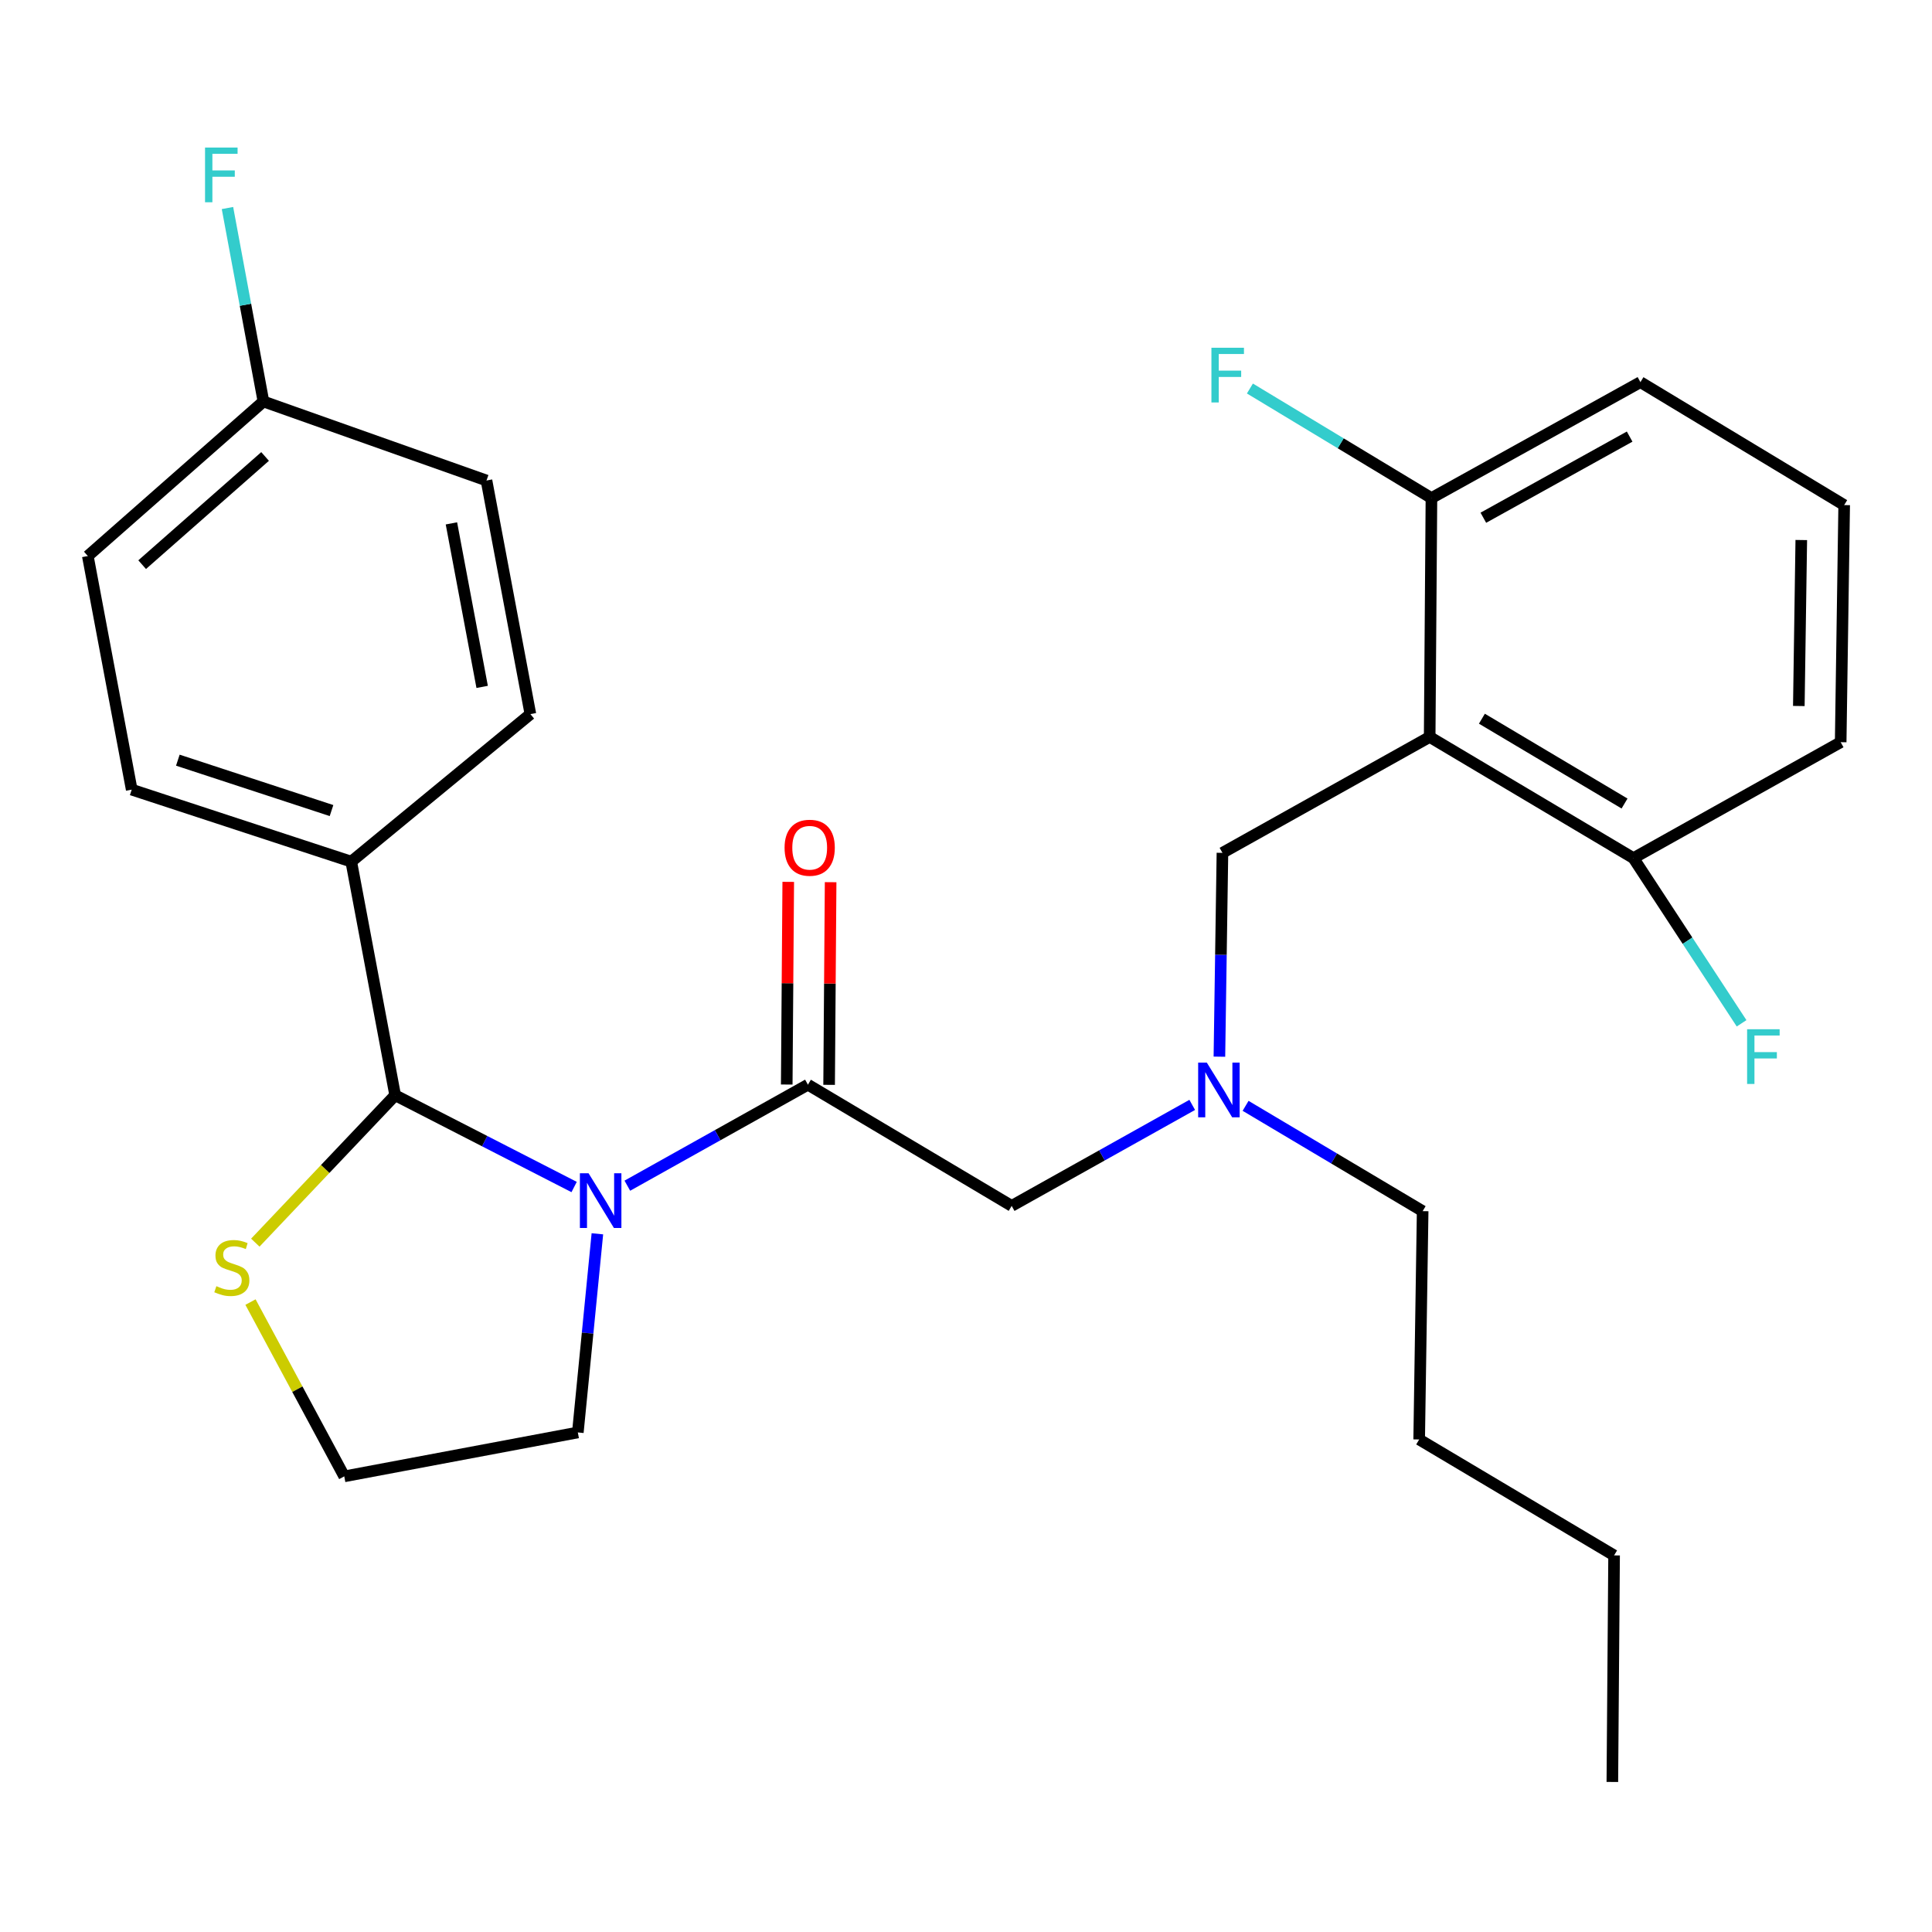 <?xml version='1.0' encoding='iso-8859-1'?>
<svg version='1.1' baseProfile='full'
              xmlns='http://www.w3.org/2000/svg'
                      xmlns:rdkit='http://www.rdkit.org/xml'
                      xmlns:xlink='http://www.w3.org/1999/xlink'
                  xml:space='preserve'
width='1000px' height='1000px' viewBox='0 0 1000 1000'>
<!-- END OF HEADER -->
<rect style='opacity:1.0;fill:#FFFFFF;stroke:none' width='1000' height='1000' x='0' y='0'> </rect>
<path class='bond-0' d='M 952.73,384.16 L 954.545,261.433' style='fill:none;fill-rule:evenodd;stroke:#000000;stroke-width:6px;stroke-linecap:butt;stroke-linejoin:miter;stroke-opacity:1' />
<path class='bond-0' d='M 931.069,365.426 L 932.34,279.517' style='fill:none;fill-rule:evenodd;stroke:#000000;stroke-width:6px;stroke-linecap:butt;stroke-linejoin:miter;stroke-opacity:1' />
<path class='bond-1' d='M 952.73,384.16 L 845.467,444.165' style='fill:none;fill-rule:evenodd;stroke:#000000;stroke-width:6px;stroke-linecap:butt;stroke-linejoin:miter;stroke-opacity:1' />
<path class='bond-2' d='M 418.182,561.433 L 371.445,587.572' style='fill:none;fill-rule:evenodd;stroke:#000000;stroke-width:6px;stroke-linecap:butt;stroke-linejoin:miter;stroke-opacity:1' />
<path class='bond-2' d='M 371.445,587.572 L 324.708,613.712' style='fill:none;fill-rule:evenodd;stroke:#0000FF;stroke-width:6px;stroke-linecap:butt;stroke-linejoin:miter;stroke-opacity:1' />
<path class='bond-3' d='M 418.182,561.433 L 523.641,624.167' style='fill:none;fill-rule:evenodd;stroke:#000000;stroke-width:6px;stroke-linecap:butt;stroke-linejoin:miter;stroke-opacity:1' />
<path class='bond-4' d='M 429.149,561.514 L 429.54,509.065' style='fill:none;fill-rule:evenodd;stroke:#000000;stroke-width:6px;stroke-linecap:butt;stroke-linejoin:miter;stroke-opacity:1' />
<path class='bond-4' d='M 429.54,509.065 L 429.93,456.615' style='fill:none;fill-rule:evenodd;stroke:#FF0000;stroke-width:6px;stroke-linecap:butt;stroke-linejoin:miter;stroke-opacity:1' />
<path class='bond-4' d='M 407.215,561.351 L 407.605,508.902' style='fill:none;fill-rule:evenodd;stroke:#000000;stroke-width:6px;stroke-linecap:butt;stroke-linejoin:miter;stroke-opacity:1' />
<path class='bond-4' d='M 407.605,508.902 L 407.996,456.452' style='fill:none;fill-rule:evenodd;stroke:#FF0000;stroke-width:6px;stroke-linecap:butt;stroke-linejoin:miter;stroke-opacity:1' />
<path class='bond-5' d='M 523.641,624.167 L 570.366,598.028' style='fill:none;fill-rule:evenodd;stroke:#000000;stroke-width:6px;stroke-linecap:butt;stroke-linejoin:miter;stroke-opacity:1' />
<path class='bond-5' d='M 570.366,598.028 L 617.092,571.889' style='fill:none;fill-rule:evenodd;stroke:#0000FF;stroke-width:6px;stroke-linecap:butt;stroke-linejoin:miter;stroke-opacity:1' />
<path class='bond-6' d='M 631.161,546.934 L 631.946,494.185' style='fill:none;fill-rule:evenodd;stroke:#0000FF;stroke-width:6px;stroke-linecap:butt;stroke-linejoin:miter;stroke-opacity:1' />
<path class='bond-6' d='M 631.946,494.185 L 632.732,441.435' style='fill:none;fill-rule:evenodd;stroke:#000000;stroke-width:6px;stroke-linecap:butt;stroke-linejoin:miter;stroke-opacity:1' />
<path class='bond-7' d='M 644.712,572.375 L 690.538,599.63' style='fill:none;fill-rule:evenodd;stroke:#0000FF;stroke-width:6px;stroke-linecap:butt;stroke-linejoin:miter;stroke-opacity:1' />
<path class='bond-7' d='M 690.538,599.63 L 736.364,626.885' style='fill:none;fill-rule:evenodd;stroke:#000000;stroke-width:6px;stroke-linecap:butt;stroke-linejoin:miter;stroke-opacity:1' />
<path class='bond-8' d='M 632.732,441.435 L 739.995,381.442' style='fill:none;fill-rule:evenodd;stroke:#000000;stroke-width:6px;stroke-linecap:butt;stroke-linejoin:miter;stroke-opacity:1' />
<path class='bond-9' d='M 954.545,261.433 L 849.086,197.796' style='fill:none;fill-rule:evenodd;stroke:#000000;stroke-width:6px;stroke-linecap:butt;stroke-linejoin:miter;stroke-opacity:1' />
<path class='bond-10' d='M 849.086,197.796 L 740.909,257.801' style='fill:none;fill-rule:evenodd;stroke:#000000;stroke-width:6px;stroke-linecap:butt;stroke-linejoin:miter;stroke-opacity:1' />
<path class='bond-10' d='M 843.499,225.979 L 767.776,267.982' style='fill:none;fill-rule:evenodd;stroke:#000000;stroke-width:6px;stroke-linecap:butt;stroke-linejoin:miter;stroke-opacity:1' />
<path class='bond-11' d='M 309.204,638.612 L 304.145,690.024' style='fill:none;fill-rule:evenodd;stroke:#0000FF;stroke-width:6px;stroke-linecap:butt;stroke-linejoin:miter;stroke-opacity:1' />
<path class='bond-11' d='M 304.145,690.024 L 299.086,741.435' style='fill:none;fill-rule:evenodd;stroke:#000000;stroke-width:6px;stroke-linecap:butt;stroke-linejoin:miter;stroke-opacity:1' />
<path class='bond-12' d='M 297.166,614.397 L 250.85,590.645' style='fill:none;fill-rule:evenodd;stroke:#0000FF;stroke-width:6px;stroke-linecap:butt;stroke-linejoin:miter;stroke-opacity:1' />
<path class='bond-12' d='M 250.85,590.645 L 204.533,566.892' style='fill:none;fill-rule:evenodd;stroke:#000000;stroke-width:6px;stroke-linecap:butt;stroke-linejoin:miter;stroke-opacity:1' />
<path class='bond-13' d='M 129.654,673.948 L 153.921,719.055' style='fill:none;fill-rule:evenodd;stroke:#CCCC00;stroke-width:6px;stroke-linecap:butt;stroke-linejoin:miter;stroke-opacity:1' />
<path class='bond-13' d='M 153.921,719.055 L 178.187,764.162' style='fill:none;fill-rule:evenodd;stroke:#000000;stroke-width:6px;stroke-linecap:butt;stroke-linejoin:miter;stroke-opacity:1' />
<path class='bond-14' d='M 132.148,643.19 L 168.341,605.041' style='fill:none;fill-rule:evenodd;stroke:#CCCC00;stroke-width:6px;stroke-linecap:butt;stroke-linejoin:miter;stroke-opacity:1' />
<path class='bond-14' d='M 168.341,605.041 L 204.533,566.892' style='fill:none;fill-rule:evenodd;stroke:#000000;stroke-width:6px;stroke-linecap:butt;stroke-linejoin:miter;stroke-opacity:1' />
<path class='bond-15' d='M 178.187,764.162 L 299.086,741.435' style='fill:none;fill-rule:evenodd;stroke:#000000;stroke-width:6px;stroke-linecap:butt;stroke-linejoin:miter;stroke-opacity:1' />
<path class='bond-16' d='M 204.533,566.892 L 181.806,445.981' style='fill:none;fill-rule:evenodd;stroke:#000000;stroke-width:6px;stroke-linecap:butt;stroke-linejoin:miter;stroke-opacity:1' />
<path class='bond-17' d='M 136.351,207.801 L 45.455,287.804' style='fill:none;fill-rule:evenodd;stroke:#000000;stroke-width:6px;stroke-linecap:butt;stroke-linejoin:miter;stroke-opacity:1' />
<path class='bond-17' d='M 137.209,236.267 L 73.581,292.269' style='fill:none;fill-rule:evenodd;stroke:#000000;stroke-width:6px;stroke-linecap:butt;stroke-linejoin:miter;stroke-opacity:1' />
<path class='bond-18' d='M 136.351,207.801 L 127.044,157.738' style='fill:none;fill-rule:evenodd;stroke:#000000;stroke-width:6px;stroke-linecap:butt;stroke-linejoin:miter;stroke-opacity:1' />
<path class='bond-18' d='M 127.044,157.738 L 117.737,107.675' style='fill:none;fill-rule:evenodd;stroke:#33CCCC;stroke-width:6px;stroke-linecap:butt;stroke-linejoin:miter;stroke-opacity:1' />
<path class='bond-19' d='M 136.351,207.801 L 251.804,248.71' style='fill:none;fill-rule:evenodd;stroke:#000000;stroke-width:6px;stroke-linecap:butt;stroke-linejoin:miter;stroke-opacity:1' />
<path class='bond-20' d='M 181.806,445.981 L 274.531,369.622' style='fill:none;fill-rule:evenodd;stroke:#000000;stroke-width:6px;stroke-linecap:butt;stroke-linejoin:miter;stroke-opacity:1' />
<path class='bond-21' d='M 181.806,445.981 L 68.17,408.715' style='fill:none;fill-rule:evenodd;stroke:#000000;stroke-width:6px;stroke-linecap:butt;stroke-linejoin:miter;stroke-opacity:1' />
<path class='bond-21' d='M 171.596,419.548 L 92.05,393.462' style='fill:none;fill-rule:evenodd;stroke:#000000;stroke-width:6px;stroke-linecap:butt;stroke-linejoin:miter;stroke-opacity:1' />
<path class='bond-22' d='M 251.804,248.71 L 274.531,369.622' style='fill:none;fill-rule:evenodd;stroke:#000000;stroke-width:6px;stroke-linecap:butt;stroke-linejoin:miter;stroke-opacity:1' />
<path class='bond-22' d='M 233.655,270.899 L 249.564,355.537' style='fill:none;fill-rule:evenodd;stroke:#000000;stroke-width:6px;stroke-linecap:butt;stroke-linejoin:miter;stroke-opacity:1' />
<path class='bond-23' d='M 45.455,287.804 L 68.17,408.715' style='fill:none;fill-rule:evenodd;stroke:#000000;stroke-width:6px;stroke-linecap:butt;stroke-linejoin:miter;stroke-opacity:1' />
<path class='bond-24' d='M 736.364,626.885 L 734.56,745.067' style='fill:none;fill-rule:evenodd;stroke:#000000;stroke-width:6px;stroke-linecap:butt;stroke-linejoin:miter;stroke-opacity:1' />
<path class='bond-25' d='M 734.56,745.067 L 835.45,805.072' style='fill:none;fill-rule:evenodd;stroke:#000000;stroke-width:6px;stroke-linecap:butt;stroke-linejoin:miter;stroke-opacity:1' />
<path class='bond-26' d='M 835.45,805.072 L 834.548,922.339' style='fill:none;fill-rule:evenodd;stroke:#000000;stroke-width:6px;stroke-linecap:butt;stroke-linejoin:miter;stroke-opacity:1' />
<path class='bond-27' d='M 740.909,257.801 L 739.995,381.442' style='fill:none;fill-rule:evenodd;stroke:#000000;stroke-width:6px;stroke-linecap:butt;stroke-linejoin:miter;stroke-opacity:1' />
<path class='bond-28' d='M 740.909,257.801 L 693.929,229.447' style='fill:none;fill-rule:evenodd;stroke:#000000;stroke-width:6px;stroke-linecap:butt;stroke-linejoin:miter;stroke-opacity:1' />
<path class='bond-28' d='M 693.929,229.447 L 646.949,201.093' style='fill:none;fill-rule:evenodd;stroke:#33CCCC;stroke-width:6px;stroke-linecap:butt;stroke-linejoin:miter;stroke-opacity:1' />
<path class='bond-29' d='M 739.995,381.442 L 845.467,444.165' style='fill:none;fill-rule:evenodd;stroke:#000000;stroke-width:6px;stroke-linecap:butt;stroke-linejoin:miter;stroke-opacity:1' />
<path class='bond-29' d='M 767.028,371.998 L 840.858,415.903' style='fill:none;fill-rule:evenodd;stroke:#000000;stroke-width:6px;stroke-linecap:butt;stroke-linejoin:miter;stroke-opacity:1' />
<path class='bond-30' d='M 845.467,444.165 L 873.455,486.915' style='fill:none;fill-rule:evenodd;stroke:#000000;stroke-width:6px;stroke-linecap:butt;stroke-linejoin:miter;stroke-opacity:1' />
<path class='bond-30' d='M 873.455,486.915 L 901.442,529.665' style='fill:none;fill-rule:evenodd;stroke:#33CCCC;stroke-width:6px;stroke-linecap:butt;stroke-linejoin:miter;stroke-opacity:1' />
<path  class='atom-3' d='M 406.096 438.785
Q 406.096 431.985, 409.456 428.185
Q 412.816 424.385, 419.096 424.385
Q 425.376 424.385, 428.736 428.185
Q 432.096 431.985, 432.096 438.785
Q 432.096 445.665, 428.696 449.585
Q 425.296 453.465, 419.096 453.465
Q 412.856 453.465, 409.456 449.585
Q 406.096 445.705, 406.096 438.785
M 419.096 450.265
Q 423.416 450.265, 425.736 447.385
Q 428.096 444.465, 428.096 438.785
Q 428.096 433.225, 425.736 430.425
Q 423.416 427.585, 419.096 427.585
Q 414.776 427.585, 412.416 430.385
Q 410.096 433.185, 410.096 438.785
Q 410.096 444.505, 412.416 447.385
Q 414.776 450.265, 419.096 450.265
' fill='#FF0000'/>
<path  class='atom-4' d='M 624.644 550.002
L 633.924 565.002
Q 634.844 566.482, 636.324 569.162
Q 637.804 571.842, 637.884 572.002
L 637.884 550.002
L 641.644 550.002
L 641.644 578.322
L 637.764 578.322
L 627.804 561.922
Q 626.644 560.002, 625.404 557.802
Q 624.204 555.602, 623.844 554.922
L 623.844 578.322
L 620.164 578.322
L 620.164 550.002
L 624.644 550.002
' fill='#0000FF'/>
<path  class='atom-8' d='M 304.634 607.278
L 313.914 622.278
Q 314.834 623.758, 316.314 626.438
Q 317.794 629.118, 317.874 629.278
L 317.874 607.278
L 321.634 607.278
L 321.634 635.598
L 317.754 635.598
L 307.794 619.198
Q 306.634 617.278, 305.394 615.078
Q 304.194 612.878, 303.834 612.198
L 303.834 635.598
L 300.154 635.598
L 300.154 607.278
L 304.634 607.278
' fill='#0000FF'/>
<path  class='atom-9' d='M 111.998 665.718
Q 112.318 665.838, 113.638 666.398
Q 114.958 666.958, 116.398 667.318
Q 117.878 667.638, 119.318 667.638
Q 121.998 667.638, 123.558 666.358
Q 125.118 665.038, 125.118 662.758
Q 125.118 661.198, 124.318 660.238
Q 123.558 659.278, 122.358 658.758
Q 121.158 658.238, 119.158 657.638
Q 116.638 656.878, 115.118 656.158
Q 113.638 655.438, 112.558 653.918
Q 111.518 652.398, 111.518 649.838
Q 111.518 646.278, 113.918 644.078
Q 116.358 641.878, 121.158 641.878
Q 124.438 641.878, 128.158 643.438
L 127.238 646.518
Q 123.838 645.118, 121.278 645.118
Q 118.518 645.118, 116.998 646.278
Q 115.478 647.398, 115.518 649.358
Q 115.518 650.878, 116.278 651.798
Q 117.078 652.718, 118.198 653.238
Q 119.358 653.758, 121.278 654.358
Q 123.838 655.158, 125.358 655.958
Q 126.878 656.758, 127.958 658.398
Q 129.078 659.998, 129.078 662.758
Q 129.078 666.678, 126.438 668.798
Q 123.838 670.878, 119.478 670.878
Q 116.958 670.878, 115.038 670.318
Q 113.158 669.798, 110.918 668.878
L 111.998 665.718
' fill='#CCCC00'/>
<path  class='atom-15' d='M 106.13 76.373
L 122.97 76.373
L 122.97 79.613
L 109.93 79.613
L 109.93 88.213
L 121.53 88.213
L 121.53 91.493
L 109.93 91.493
L 109.93 104.693
L 106.13 104.693
L 106.13 76.373
' fill='#33CCCC'/>
<path  class='atom-27' d='M 904.302 532.735
L 921.142 532.735
L 921.142 535.975
L 908.102 535.975
L 908.102 544.575
L 919.702 544.575
L 919.702 547.855
L 908.102 547.855
L 908.102 561.055
L 904.302 561.055
L 904.302 532.735
' fill='#33CCCC'/>
<path  class='atom-28' d='M 627.03 179.993
L 643.87 179.993
L 643.87 183.233
L 630.83 183.233
L 630.83 191.833
L 642.43 191.833
L 642.43 195.113
L 630.83 195.113
L 630.83 208.313
L 627.03 208.313
L 627.03 179.993
' fill='#33CCCC'/>
</svg>
